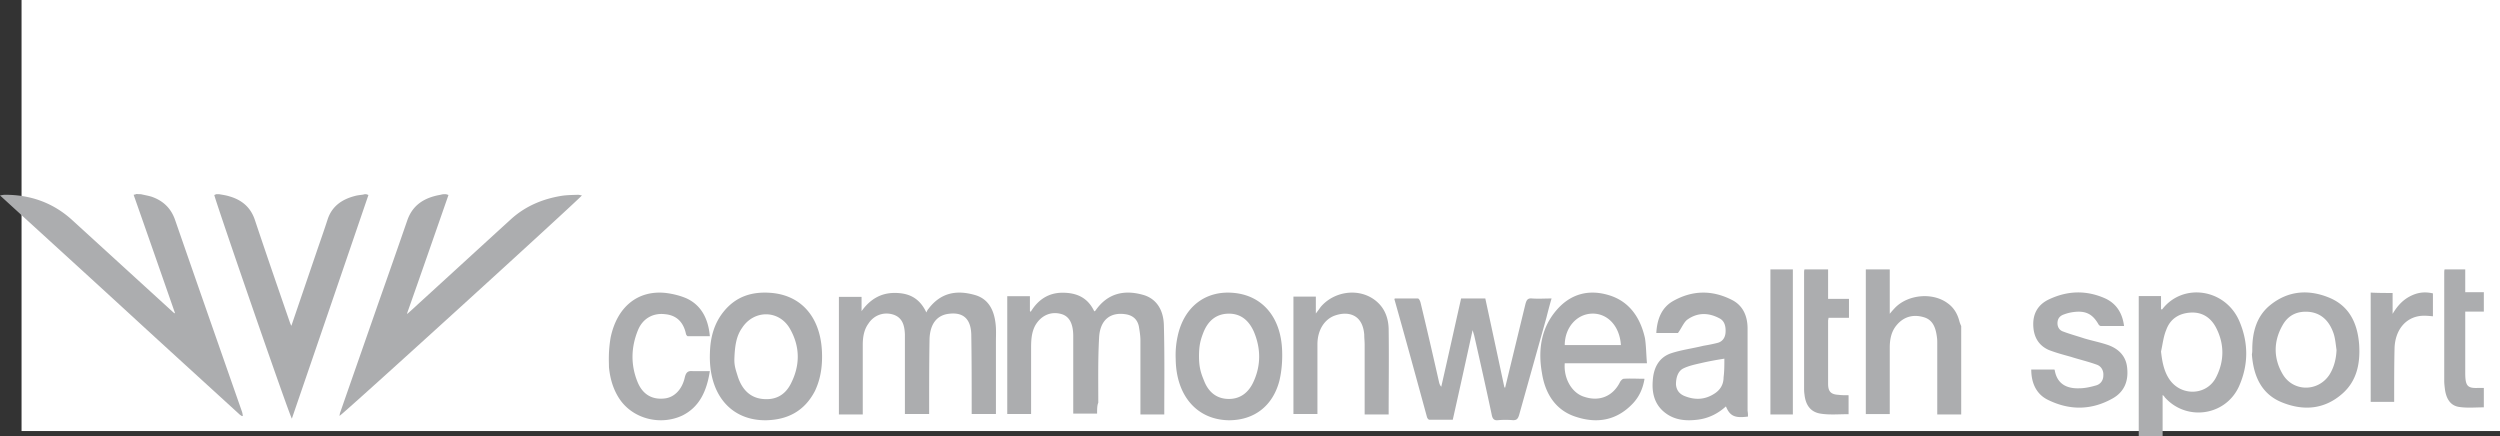 <svg width="464" height="81" viewBox="0 0 464 81" xmlns="http://www.w3.org/2000/svg">
    <rect x="0" y="0" width="464" height="81" fill="#333333" stroke="none"/>
    <g fill="none" fill-rule="evenodd">
        <path fill="#FFF" d="M4 0h460v80H4z"/>
        <g fill="#ACADAF" fill-rule="nonzero">
            <path d="M82.743 36.039c.152.038.305.077.495.154-2.552 7.32-5.105 14.68-7.695 22.001.038 0 .038.039.076.039.61-.54 1.22-1.079 1.829-1.657 5.79-5.279 11.58-10.596 17.371-15.875 2.667-2.428 5.867-3.776 9.41-4.354.99-.154 2.019-.154 3.047-.193.229 0 .457.077.724.116-.457.693-44.533 40.805-44.99 40.92.038-.269.076-.5.152-.693 2.362-6.781 4.724-13.525 7.086-20.306a2421.77 2421.77 0 0 0 5.333-15.259c.914-2.659 2.819-4.007 5.41-4.624.304-.077.609-.115.914-.192.266-.077.533-.077.838-.077zM26.133 36.039c.648.154 1.334.27 1.981.462 2.134.732 3.62 2.12 4.381 4.316 4.115 11.867 8.267 23.735 12.42 35.603.075.231.114.463.152.732-.038.039-.077.077-.153.077-.19-.115-.38-.23-.533-.385-6.743-6.165-13.486-12.292-20.19-18.457C16.266 51.105 8.342 43.9.418 36.655.305 36.539.19 36.462 0 36.27c.343-.039.61-.116.838-.116 4.762-.038 9.029 1.464 12.572 4.701l18.742 17.108c.077.077.19.154.343.193-2.552-7.321-5.105-14.642-7.695-22.002.19-.038.381-.077.533-.154.305.039.572.039.8.039zM67.924 36.039c.152.038.266.077.457.154a27223.807 27223.807 0 0 1-14.21 41.499c-.38-.347-14.057-39.958-14.4-41.5.115-.038.229-.076.343-.153h.534c.61.115 1.257.192 1.866.385 2.324.655 4 2.004 4.8 4.431 2.096 6.28 4.267 12.562 6.438 18.842.077.231.19.501.305.77.076-.153.114-.23.114-.269l4.572-13.409c.686-2.004 1.41-4.046 2.057-6.05.8-2.466 2.667-3.737 5.029-4.354.533-.154 1.066-.192 1.6-.27.19-.076.342-.076.495-.076z"/>
            <g>
                <path d="M364 76.923h-4.445V63.736c0-.392 0-.785-.074-1.256-.222-1.648-.74-3.14-2.445-3.61-1.852-.55-3.63-.157-4.963 1.413-1.037 1.177-1.334 2.668-1.334 4.238V76.845h-4.444V50h4.444v8.242c.445-.55.741-.864 1.038-1.178 2.444-2.433 6.963-2.825 9.704-.785 1.111.785 1.778 1.884 2.149 3.219.074.314.222.706.37 1.02v16.405zM113.315 62.732c1.165-5.736 5.027-8.932 10.272-8.358 1.312.164 2.623.491 3.789.983 2.695 1.23 4.08 3.687 4.37 7.047h-4.079c-.146 0-.364-.328-.364-.491-.51-2.295-1.894-3.442-3.934-3.606-2.186-.246-4.08.82-4.954 2.95-1.312 3.196-1.385 6.474-.073 9.67.947 2.294 2.695 3.277 4.954 3.031 1.821-.164 3.278-1.639 3.788-3.851.219-.983.583-1.311 1.457-1.23h3.206c-.583 3.77-1.967 6.72-5.173 8.277-3.934 1.803-8.815.656-11.365-2.786-1.311-1.803-1.967-3.933-2.186-6.228 0-.983-.145-2.704.292-5.408zM172.45 76.843h-4.501V62.02c-.074-1.611-.443-3.061-2.14-3.625-1.77-.564-3.615.08-4.648 1.692-.812 1.127-1.033 2.497-1.033 3.947v12.888h-4.427v-21.83h4.206v2.659c1.55-2.175 3.541-3.384 6.124-3.384 2.508 0 4.574.806 5.902 3.625.148-.322.221-.483.369-.644 2.36-3.142 5.386-3.544 8.706-2.578 2.435.725 3.468 2.739 3.763 5.236.147 1.128.074 2.256.074 3.383v13.453h-4.501v-1.128c0-4.511 0-9.103-.074-13.614-.074-2.9-1.475-4.188-4.131-3.866-2.214.242-3.542 1.853-3.616 4.753-.074 4.188-.074 8.377-.074 12.566v1.289zM203.62 76.762h-4.426V62.399c0-2.34-.738-3.711-2.214-4.115-1.992-.565-3.836.323-4.87 2.179-.663 1.29-.737 2.662-.737 4.115v12.264h-4.427V54.976h4.206v2.743l.147.162c1.402-2.34 3.394-3.55 5.903-3.55 2.508 0 4.648.806 5.902 3.47.074-.082.148-.082.221-.162 2.288-3.308 5.46-3.873 8.854-2.905 2.287.645 3.763 2.582 3.837 5.648.147 5.487.073 10.974.073 16.541h-4.426V63.206c0-.887-.148-1.775-.296-2.663-.295-1.29-1.106-1.936-2.213-2.178-3.025-.565-5.017.968-5.165 4.357-.22 3.954-.147 7.988-.147 12.023-.222.484-.222 1.21-.222 2.017zM279.355 71.947c1.252-5.13 2.504-10.344 3.756-15.474.22-.828.441-1.159 1.252-1.076 1.178.083 2.282 0 3.608 0-.368 1.241-.663 2.4-.957 3.558l-5.082 18.122c-.22.662-.441.91-1.104.91a15.797 15.797 0 0 0-2.799 0c-.736.083-1.03-.248-1.178-1.075-1.03-4.882-2.135-9.765-3.24-14.647l-.295-.993c-1.251 5.71-2.43 11.089-3.682 16.633h-4.344c-.148 0-.369-.248-.442-.497-1.989-7.282-3.977-14.564-6.039-21.846 0 0 0-.082.074-.165h4.27c.222 0 .443.496.516.827 1.179 4.883 2.283 9.682 3.388 14.564.074.331.147.662.442.993 1.252-5.461 2.43-10.84 3.682-16.384h4.492c1.178 5.461 2.356 10.923 3.535 16.467 0 0 .073.083.147.083zM324.423 77.312c-2.41.329-3.359-.082-4.089-1.886-1.533 1.394-3.286 2.215-5.184 2.46-1.972.247-3.943.165-5.696-.984-2.117-1.394-2.92-3.527-2.701-6.235.146-2.543 1.241-4.347 3.359-5.086 1.971-.656 4.016-.902 5.987-1.394.95-.164 1.826-.328 2.775-.575.803-.246 1.314-.902 1.387-1.886.073-1.067-.146-2.133-1.095-2.626-1.972-1.066-4.016-1.148-5.915.165-.73.492-1.095 1.558-1.825 2.543h-4.016c.146-2.543.95-4.594 2.92-5.825 3.652-2.133 7.376-2.215 11.1-.328 1.971.984 2.92 2.871 2.92 5.332v15.259c.073.41.073.738.073 1.066zm-4.38-10.746c-1.534.246-2.922.492-4.309.82-1.095.246-2.264.492-3.286.984-1.022.493-1.387 1.723-1.387 2.954.073 1.23.803 1.887 1.68 2.215 1.898.738 3.723.656 5.476-.492 1.022-.657 1.68-1.641 1.68-3.036.145-1.066.145-2.297.145-3.445z"/>
                <path d="M305.676 67.421h-15.259c-.226 2.88 1.36 5.594 3.702 6.252 2.795.905 5.287-.164 6.572-2.797.15-.247.453-.576.68-.576 1.208-.082 2.492 0 3.852 0-.302 1.893-1.057 3.456-2.266 4.69-3.022 3.126-6.648 3.62-10.425 2.385-3.701-1.151-5.74-4.195-6.345-8.144-.756-4.278-.151-8.309 2.644-11.6 2.644-3.126 6.043-3.948 9.669-2.879 3.701 1.07 5.892 3.949 6.799 7.98.226 1.398.226 2.962.377 4.69zm-4.834-3.373c-.227-3.537-2.493-5.923-5.364-5.84-2.87.082-5.06 2.632-5.06 5.84h10.424zM142.19 77.999c-6.574.082-10.73-4.862-10.428-12.525.076-2.802.756-5.44 2.57-7.664 2.342-2.884 5.364-3.708 8.688-3.46 5.592.411 9.143 4.366 9.52 10.63.152 2.636-.15 5.19-1.284 7.58-1.964 3.79-5.138 5.357-9.067 5.439zm-5.894-11.207c0 1.236.302 1.978.68 3.214.755 2.225 2.19 3.79 4.533 4.038 2.267.247 4.08-.577 5.214-2.72 1.813-3.46 1.813-7.004-.151-10.383-2.04-3.46-6.65-3.46-8.84-.082-1.058 1.483-1.36 3.296-1.436 5.933zM257.735 76.923h-4.456V63.975c0-.643-.074-1.206-.074-1.85-.297-3.86-3.044-4.342-5.272-3.618-2.079.643-3.416 2.734-3.416 5.388v12.948h-4.455V55.049h4.158v3.136c.372-.483.669-.885.891-1.206 2.377-2.815 6.683-3.539 9.728-1.528 1.93 1.286 2.821 3.217 2.896 5.549.074 5.308 0 10.535 0 15.923zM343.097 73.357v3.515c-1.754 0-3.435.156-5.043-.078-1.9-.234-2.923-1.484-3.143-3.593-.073-.47-.073-.86-.073-1.328v-21.17c0-.234 0-.469.073-.703h4.385v5.468h3.874v3.515h-3.8c0 .235-.074.391-.074.547v11.718c0 1.406.512 1.953 1.9 2.03.585.079 1.17.079 1.901.079zM332.755 50v26.923h-4.166V50h4.166zM237.962 65.06c-.217-6.264-3.75-10.303-9.156-10.715-5.118-.412-9.083 2.637-10.236 8.077a16.271 16.271 0 0 0-.36 4.204c.071 6.84 3.964 11.292 9.875 11.374 4.686 0 8.146-2.638 9.372-7.336.432-1.813.577-3.791.505-5.604zm-5.263 5.687c-.937 2.143-2.523 3.297-4.614 3.297-2.162 0-3.748-1.154-4.613-3.38-.577-1.4-.937-2.472-.937-4.533 0-2.06.288-3.05.793-4.368.865-2.226 2.378-3.462 4.541-3.544 2.235-.083 3.82 1.071 4.83 3.296 1.298 3.05 1.37 6.182 0 9.232z"/>
            </g>
            <g>
                <path d="M401.381 73.315V81h-4.431V54.949h4.136v2.459h.221c3.84-4.995 11.743-3.843 14.328 2.228 1.699 3.996 1.699 8.07-.074 12.065-2.51 5.533-9.822 6.532-13.81 1.998-.074-.153-.148-.23-.37-.384zm-.295-8.069c.221 1.998.59 3.92 1.772 5.456 2.29 2.92 6.869 2.613 8.494-.768 1.55-3.074 1.477-6.302-.148-9.299-1.034-1.844-2.659-2.766-4.727-2.613-2.068.154-3.693 1.153-4.431 3.228-.517 1.23-.665 2.69-.96 3.996zM418.022 64.885c0-3.239.797-6.258 3.403-8.319 3.331-2.65 7.096-2.871 10.861-1.325 3.765 1.546 5.286 4.785 5.575 8.76.218 3.461-.434 6.7-3.113 9.056-3.33 2.945-7.24 3.24-11.223 1.62-3.837-1.546-5.285-4.933-5.575-8.908.072-.368.072-.59.072-.884zm15.64.074c-.145-.957-.217-1.988-.507-2.945-.724-2.209-2.1-3.828-4.49-4.123-2.171-.22-3.909.516-4.995 2.43-1.738 3.018-1.738 6.184 0 9.129 1.955 3.313 6.589 3.313 8.689.074.868-1.4 1.23-2.945 1.303-4.565zM377 68.586h4.287s.074.074.074.148c.444 2.52 2.218 3.408 4.51 3.334 1.034 0 2.07-.222 3.104-.519.887-.222 1.404-.963 1.404-1.852.074-.889-.37-1.704-1.182-2-1.626-.593-3.253-.963-4.879-1.482-1.33-.37-2.735-.74-4.066-1.26-1.995-.889-2.882-2.593-2.882-4.815 0-2.149 1.034-3.705 2.956-4.594 3.475-1.63 6.949-1.704 10.423-.148 2.07.963 3.179 2.741 3.474 5.112h-4.287c-.148 0-.37-.148-.444-.296-1.108-1.927-2.365-2.593-4.657-2.297a7.782 7.782 0 0 0-1.774.444c-.665.223-1.108.667-1.182 1.408-.074.741.221 1.408.887 1.704 1.33.519 2.735.89 4.065 1.334 1.479.444 3.031.74 4.51 1.26 1.995.74 3.326 2.148 3.474 4.37.221 2.372-.592 4.298-2.661 5.483-3.918 2.223-7.984 2.297-12.05.297-2.143-1.038-3.104-3.112-3.104-5.631zM461 75.604c-1.598 0-3.068.157-4.602-.078-1.534-.235-2.365-1.41-2.62-3.289-.064-.548-.128-1.018-.128-1.566V50.626c0-.156 0-.391.064-.626h3.835v4.228H461v3.602h-3.451v11.353c0 2.428.383 2.898 2.364 2.82H461v3.601zM444.068 54.378v3.878c.799-1.342 1.743-2.46 3.124-3.206 1.38-.746 2.76-.97 4.358-.597v4.25c-.8-.074-1.525-.149-2.252-.074-2.833.298-4.722 2.61-4.867 5.89-.073 2.983-.073 5.966-.073 8.949v1.118H440V54.304c1.38.074 2.688.074 4.068.074z"/>
            </g>
        </g>
    </g>
</svg>
